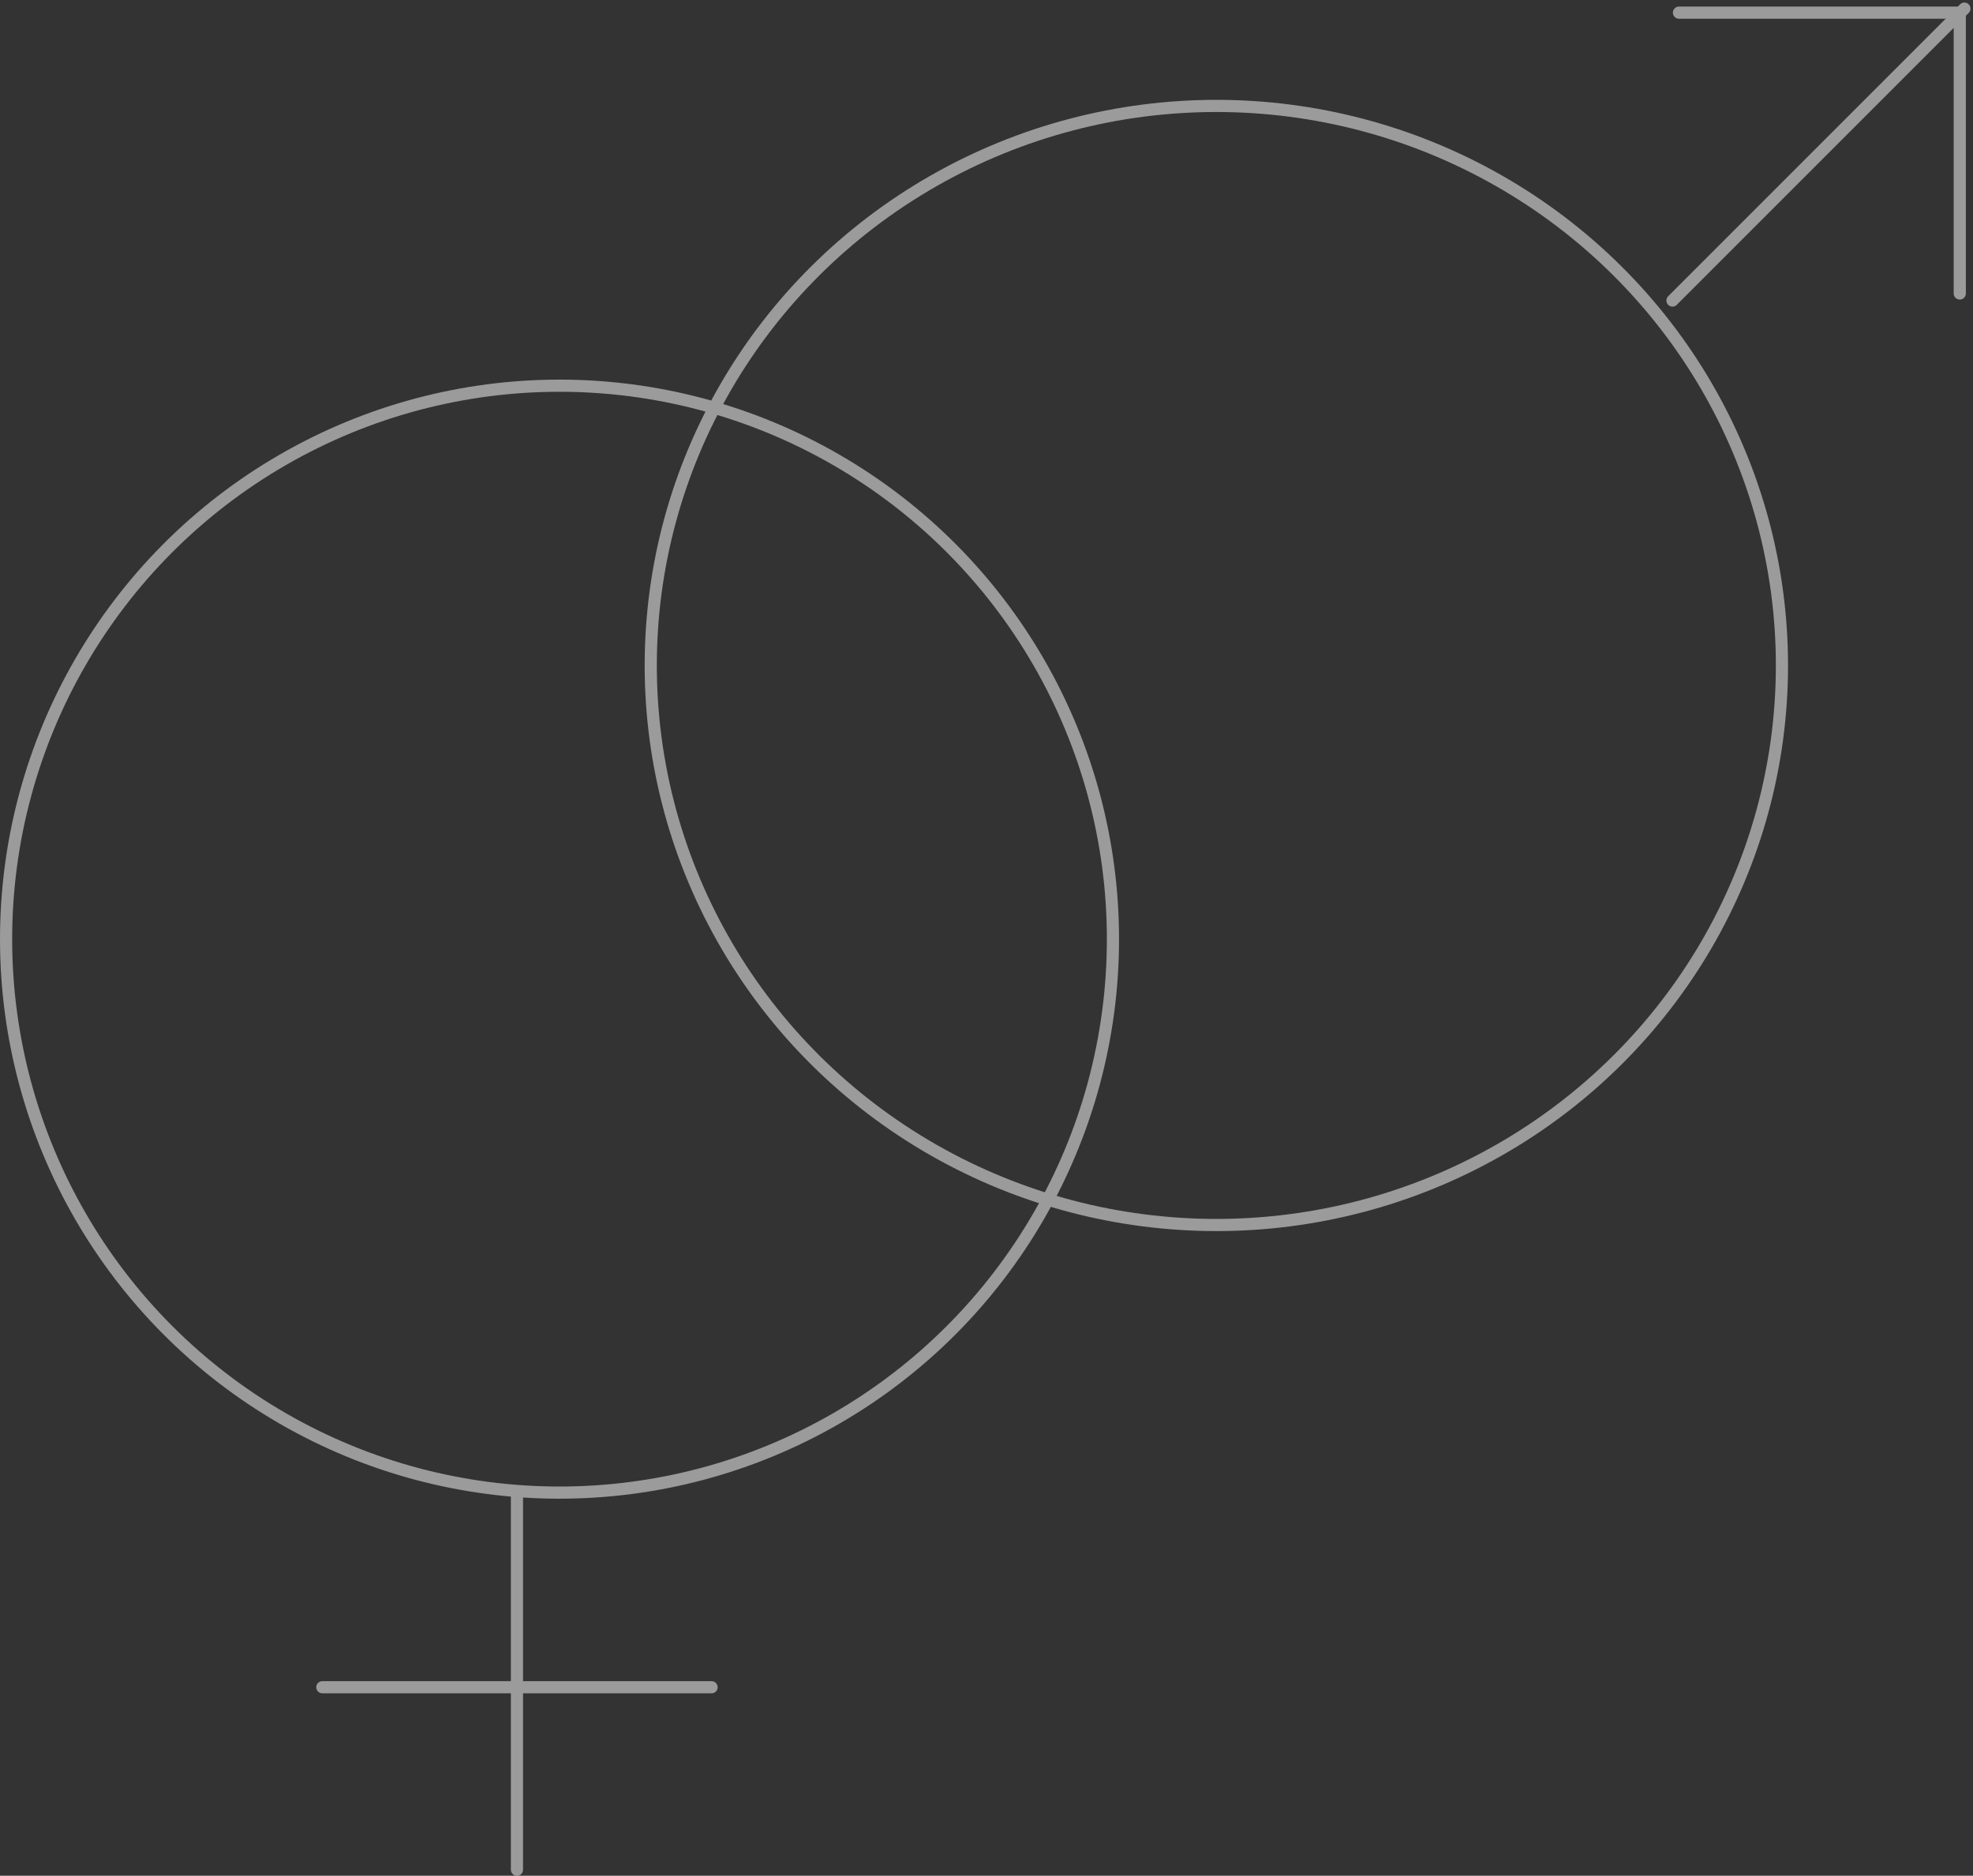 <svg xmlns="http://www.w3.org/2000/svg" width="162.207" height="154.207" viewBox="0 0 162.207 154.207">
  <rect x="0" y="0" width="162.207" height="154.207" fill="#333333" stroke="none"/>
  <g id="Group_82" data-name="Group 82" transform="translate(-816 -335.459)" opacity="0.51">
    <circle id="Ellipse_6" data-name="Ellipse 6" cx="45.5" cy="45.5" r="45.5" transform="translate(816.5 367.167)" stroke-width="1" stroke="#fff" stroke-linecap="round" stroke-linejoin="round" fill="none"/>
    <ellipse id="Ellipse_7" data-name="Ellipse 7" cx="46.5" cy="46" rx="46.5" ry="46" transform="translate(869.5 344.167)" fill="none" stroke="#fff" stroke-linecap="round" stroke-linejoin="round" stroke-width="1"/>
    <line id="Line_10" data-name="Line 10" y2="31" transform="translate(858.5 458.167)" fill="none" stroke="#fff" stroke-linecap="round" stroke-linejoin="round" stroke-width="1"/>
    <line id="Line_11" data-name="Line 11" x1="32" transform="translate(842.5 474.167)" fill="none" stroke="#fff" stroke-linecap="round" stroke-linejoin="round" stroke-width="1"/>
    <path id="Path_173" data-name="Path 173" d="M836.5,336.5h23.085v23.085" transform="translate(117.534 0)" fill="none" stroke="#fff" stroke-linecap="round" stroke-linejoin="round" stroke-width="1"/>
    <line id="Line_12" data-name="Line 12" y1="24" x2="24" transform="translate(953.5 336.167)" fill="none" stroke="#fff" stroke-linecap="round" stroke-linejoin="round" stroke-width="1"/>
  </g>
</svg>

